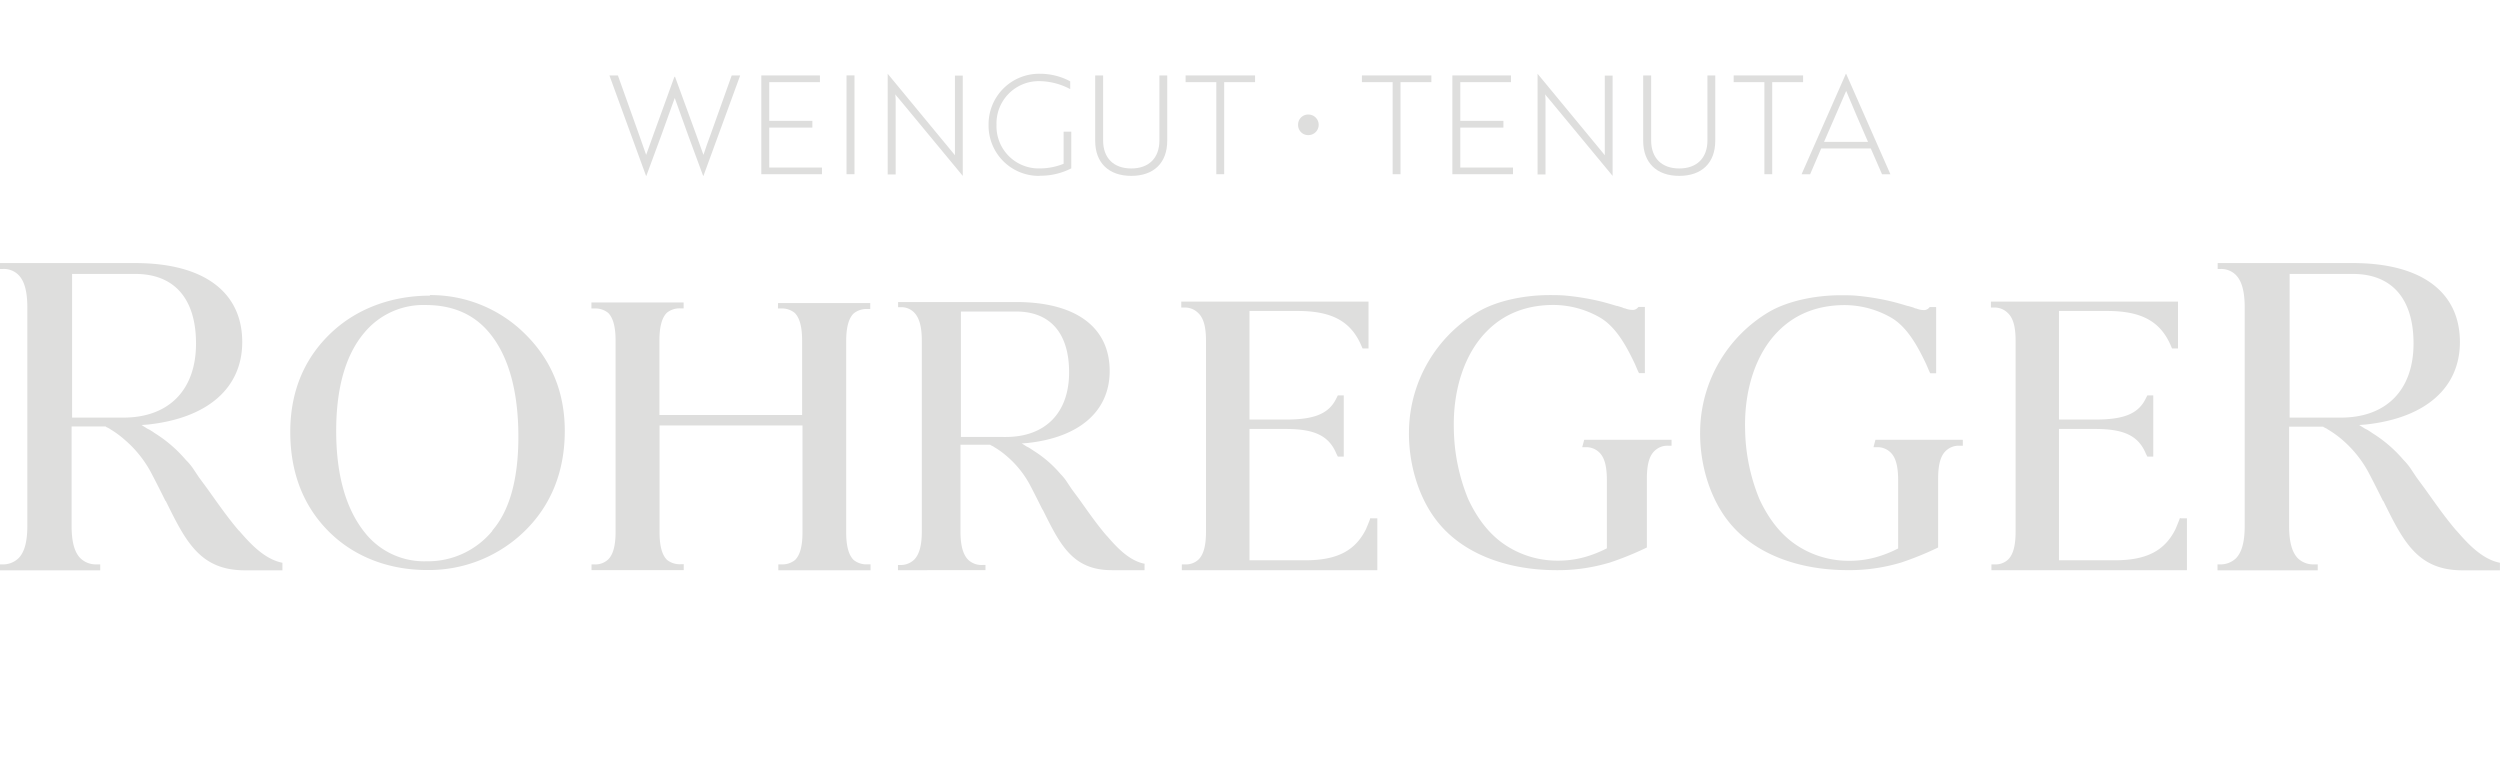 <svg xmlns="http://www.w3.org/2000/svg" viewBox="0 0 677.74 205.43"><defs><style>.a{fill:#dededd;}</style></defs><path class="a" d="M167.51,20.45l5.66,15.85,2,5.69c.63-1.79,1.3-3.61,2-5.58l5.66-15.59H183l5.7,15.59,2,5.58c.59-1.79,1.26-3.72,2-5.69l5.66-15.85h2.3L190.7,47.68h-.08l-4.06-11-3.64-10.12c-1.19,3.35-2.42,6.77-3.64,10.12l-4.06,11h-.08l-9.93-27.23Z"/><polygon class="a" points="206.39 20.45 206.39 47.23 222.83 47.23 222.83 45.42 208.54 45.42 208.54 34.59 220.23 34.59 220.23 32.76 208.54 32.76 208.54 22.27 222.28 22.27 222.28 20.45 206.39 20.45"/><rect class="a" x="229.49" y="20.44" width="2.16" height="26.79"/><path class="a" d="M243.48,26.51a7.11,7.11,0,0,1-.75-.93c0,.45.08,1,.08,1.71v20h-2.16V20h0l17.48,21.17c.27.34.6.71.75.93,0-.41,0-1,0-1.71V20.49H261V47.68h0Z"/><path class="a" d="M281.87,47.68A13.62,13.62,0,0,1,268,33.84,13.68,13.68,0,0,1,281.9,20a17.22,17.22,0,0,1,8.23,2.05v2.11A18.16,18.16,0,0,0,281.9,22a11.46,11.46,0,0,0-11.75,11.83,11.43,11.43,0,0,0,11.72,11.83,17.33,17.33,0,0,0,6.47-1.26V35.7h2.08v9.94a18.26,18.26,0,0,1-8.55,2"/><path class="a" d="M316.43,38.16c0,6-3.65,9.52-9.75,9.52s-9.78-3.53-9.78-9.52V20.45h2.15V38.08c0,4.77,2.87,7.59,7.63,7.59s7.63-2.82,7.63-7.59V20.45h2.12Z"/><polygon class="a" points="321.41 20.45 321.41 22.27 329.74 22.27 329.74 47.23 331.87 47.23 331.87 22.27 340.24 22.27 340.24 20.45 321.41 20.45"/><path class="a" d="M351.91,33.84a2.72,2.72,0,0,1,2.79-2.79,2.79,2.79,0,1,1,0,5.58,2.72,2.72,0,0,1-2.79-2.79"/><polygon class="a" points="369.21 20.45 369.21 22.27 377.54 22.27 377.54 47.23 379.67 47.23 379.67 22.27 388.04 22.27 388.04 20.45 369.21 20.45"/><polygon class="a" points="393.73 20.45 393.73 47.23 410.17 47.23 410.17 45.42 395.88 45.42 395.88 34.59 407.57 34.59 407.57 32.76 395.88 32.76 395.88 22.27 409.62 22.27 409.62 20.45 393.73 20.45"/><path class="a" d="M419.65,26.51a7.89,7.89,0,0,1-.74-.93c0,.45.07,1,.07,1.71v20h-2.15V20h0l17.48,21.17c.26.34.6.71.74.93,0-.41,0-1,0-1.71V20.49h2.12V47.68h0Z"/><path class="a" d="M465,38.16c0,6-3.65,9.52-9.76,9.52s-9.78-3.53-9.78-9.52V20.45h2.16V38.08c0,4.77,2.87,7.59,7.62,7.59s7.64-2.82,7.64-7.59V20.45H465Z"/><polygon class="a" points="469.99 20.45 469.99 22.27 478.32 22.27 478.32 47.23 480.44 47.23 480.44 22.27 488.81 22.27 488.81 20.45 469.99 20.45"/><path class="a" d="M506.41,38.46c-2.05-4.69-4-9.16-5.92-13.81-2,4.65-3.94,9.12-6,13.81Zm-6-18.46h.07l12,27.24h-2.27l-3.05-7H493.72l-3,7H488.4Z"/><path class="a" d="M33.46,113.21c12.32,0,19.68-7.49,19.68-20.08,0-12.18-5.9-18.87-16.47-18.87H19.54v38.95ZM76.56,153v1.61H66.38c-12.18,0-16.06-7.9-21.41-18.74l-.14-.13c-1.33-2.68-2.54-5.09-3.88-7.63a30.77,30.77,0,0,0-7.09-8.84A26.19,26.19,0,0,0,30,116.42l-.4-.27-.81-.39-.13-.14H19.41v26.9c0,4.42.8,7.23,2.4,8.83A6,6,0,0,0,26.23,153h.94v1.61H0V153H.4A6.08,6.08,0,0,0,5,151.35c1.61-1.6,2.41-4.41,2.41-8.83V83.36c0-4.41-.8-7.22-2.41-8.83A5.54,5.54,0,0,0,.8,72.92H0v-1.6H36.67c18.47,0,29,7.76,29,21.41,0,12.45-9.36,20.62-25.56,22.36l-1.74.13,1.47.93.81.41.4.26a6.8,6.8,0,0,1,.8.54,36,36,0,0,1,8.56,7.36A14.71,14.71,0,0,1,52.33,127l1.61,2.41,2.27,3.08c2.68,3.74,5.35,7.62,8.43,11.24l.28.26c2.67,3.08,6.69,7.63,11.64,8.57Z"/><path class="a" d="M634.62,113.21c12.31,0,19.68-7.49,19.68-20.08,0-12.18-5.89-18.87-16.47-18.87H620.71v38.95ZM677.72,153v1.61H667.55c-12.18,0-16.06-7.9-21.41-18.74l-.14-.13c-1.34-2.68-2.54-5.09-3.88-7.63a31.11,31.11,0,0,0-7.09-8.84,26.81,26.81,0,0,0-3.89-2.81l-.4-.27-.8-.39-.14-.14h-9.23v26.9c0,4.42.81,7.23,2.41,8.83A6,6,0,0,0,627.4,153h.93v1.61H601.16V153h.41a6.11,6.11,0,0,0,4.55-1.61c1.6-1.6,2.41-4.41,2.41-8.83V83.36c0-4.41-.81-7.22-2.41-8.83A5.59,5.59,0,0,0,602,72.92h-.8v-1.6h36.67c18.47,0,29,7.76,29,21.41,0,12.45-9.37,20.62-25.57,22.36l-1.74.13,1.48.93.8.41.4.26a8.34,8.34,0,0,1,.81.54,36.24,36.24,0,0,1,8.56,7.36A15.94,15.94,0,0,1,653.5,127c.53.8,1.07,1.6,1.6,2.41l2.27,3.08c2.68,3.74,5.36,7.62,8.44,11.24l.26.26c2.68,3.08,6.7,7.63,11.65,8.57Z"/><path class="a" d="M133.43,143.86c4.69-5.35,7.1-13.92,7.1-25.43,0-12.45-2.68-22-7.9-28.24-4.15-5-9.9-7.5-17.26-7.5a20.75,20.75,0,0,0-16.6,7.5c-5.09,6-7.63,15-7.63,26.63,0,12.05,2.68,21.42,8,27.85a20.46,20.46,0,0,0,16.46,7.49,22.63,22.63,0,0,0,17.93-8.3ZM116.57,80A36.23,36.23,0,0,1,142.4,90.59c7.09,7,10.71,15.8,10.71,26.23,0,10.84-3.62,20-10.71,27a37.19,37.19,0,0,1-26.64,10.71c-10.17,0-19.67-3.48-26.63-10.44s-10.44-16.06-10.44-27c0-11.24,4-20.61,12-27.7,7-6.16,16.19-9.24,25.83-9.24Z"/><path class="a" d="M210.92,82.16h25v1.61h-.81A5.49,5.49,0,0,0,231.4,85c-1.34,1.34-2,3.75-2,7.5v51.79c0,3.75.67,6.16,2,7.5a5.49,5.49,0,0,0,3.74,1.2H236v1.6h-25V153h.8a5.48,5.48,0,0,0,3.75-1.2c1.34-1.34,2-3.75,2-7.5V115.35H178.8v28.91c0,3.75.67,6.16,2,7.5a5.54,5.54,0,0,0,3.75,1.2h.81v1.6h-25V153H161a5.07,5.07,0,0,0,3.88-1.34c1.34-1.34,2-3.75,2-7.49V92.33c0-3.75-.67-6.16-2-7.5a5.5,5.5,0,0,0-3.75-1.2h-.8V82h25v1.6h-.94a5.41,5.41,0,0,0-3.62,1.2c-1.33,1.34-2,3.75-2,7.5v20.21h38.68V92.33c0-3.75-.67-6.16-2-7.5a5.48,5.48,0,0,0-3.75-1.2h-.8Z"/><path class="a" d="M371.79,140.51h1.6v14.06h-53V153h.81a4.94,4.94,0,0,0,3.74-1.34c1.34-1.34,2-3.75,2-7.5V92.33c0-3.75-.67-6.16-2.14-7.5a5.06,5.06,0,0,0-3.75-1.46h-.81V81.76H371V94.47h-1.6l-.14-.27c-2.81-7-8-9.9-17.53-9.9h-13v29.44h9.9c7.76,0,11.64-1.6,13.65-5.75l.4-.8h1.61v16.59h-1.61l-.4-.8c-2-4.82-5.89-6.69-13.65-6.69h-9.9v35.6h15.12c8.57,0,13.52-2.54,16.46-8.43,0,0,.81-1.88,1.2-3Z"/><path class="a" d="M429.47,119.23h23.68v1.61h-.8a4.91,4.91,0,0,0-3.74,1.34c-1.48,1.33-2.15,3.74-2.15,7.62v18.61l-.26.14a85.09,85.09,0,0,1-9.91,4l-1.48.4A48.16,48.16,0,0,1,422,154.57c-13.65,0-25.56-4.56-32.39-13.25-5.08-6.43-7.9-15.8-7.63-25a38.11,38.11,0,0,1,18.61-31.72C405.51,81.62,413,80,420.09,80c1.35,0,2.82,0,4.29.13a68.49,68.49,0,0,1,9.1,1.47c1.74.41,3.48.94,4.82,1.34h.13l1.34.4a2,2,0,0,0,.8.27,5.26,5.26,0,0,0,1.88.4,1.79,1.79,0,0,0,1.6-.67l.14-.13h1.73v17.94h-1.6l-.13-.27c-.27-.54-.54-1.21-.94-2.14-2.28-4.83-5.08-10-9.37-12.58a25.56,25.56,0,0,0-12.72-3.49c-7.36,0-13.51,2.41-18.19,7.23-5.9,6-9.11,15.66-8.84,26.37a51.81,51.81,0,0,0,3.88,19c2.68,5.76,6.16,10,10.44,12.72a25.51,25.51,0,0,0,13.79,4,26.78,26.78,0,0,0,7.23-.93,31.65,31.65,0,0,0,5.88-2.28l.27-.13V130.21c0-3.88-.67-6.29-2.14-7.63a5,5,0,0,0-3.75-1.34h-.8Z"/><path class="a" d="M508.42,119.23h23.69v1.61h-.8a5,5,0,0,0-3.75,1.34c-1.47,1.33-2.14,3.74-2.14,7.62v18.61l-.26.14a85.09,85.09,0,0,1-9.91,4l-1.47.4a48.29,48.29,0,0,1-12.85,1.61c-13.65,0-25.56-4.56-32.39-13.25-5.08-6.43-7.9-15.8-7.63-25a38.11,38.11,0,0,1,18.61-31.72c5-2.95,12.44-4.55,19.53-4.55,1.34,0,2.82,0,4.29.13a68.49,68.49,0,0,1,9.1,1.47c1.74.41,3.48.94,4.82,1.34h.13l1.34.4a2,2,0,0,0,.8.27,5.21,5.21,0,0,0,1.88.4,1.79,1.79,0,0,0,1.6-.67l.13-.13h1.74v17.94h-1.6l-.14-.27c-.26-.54-.53-1.21-.93-2.14-2.28-4.83-5.09-10-9.37-12.58a25.56,25.56,0,0,0-12.72-3.49c-7.36,0-13.51,2.41-18.2,7.23-5.89,6-9.09,15.66-8.83,26.37a51.61,51.61,0,0,0,3.88,19c2.68,5.76,6.16,10,10.44,12.72a25.51,25.51,0,0,0,13.79,4,26.65,26.65,0,0,0,7.22-.93,31.47,31.47,0,0,0,5.89-2.28l.27-.13V130.21c0-3.88-.67-6.29-2.14-7.63a5,5,0,0,0-3.75-1.34h-.8Z"/><path class="a" d="M591.27,140.51h1.6v14.06h-53V153h.81a4.94,4.94,0,0,0,3.74-1.34c1.34-1.34,2-3.75,2-7.5V92.33c0-3.75-.67-6.16-2.14-7.5a5.06,5.06,0,0,0-3.75-1.46h-.8V81.76h50.72V94.47h-1.6l-.14-.27c-2.81-7-8-9.9-17.53-9.9h-13v29.44h9.9c7.77,0,11.65-1.6,13.65-5.75l.4-.8h1.61v16.59h-1.61l-.4-.8c-2-4.82-5.88-6.69-13.65-6.69h-9.9v35.6h15.12c8.57,0,13.52-2.54,16.46-8.43,0,0,.81-1.88,1.2-3Z"/><path class="a" d="M272.65,118.46c10.76,0,17.18-6.55,17.18-17.53,0-10.64-5.14-16.48-14.38-16.48H260.5v34Zm37.63,34.7v1.41H301.4c-10.63,0-14-6.89-18.7-16.36l-.12-.12c-1.16-2.34-2.22-4.44-3.38-6.66a27,27,0,0,0-6.2-7.71,23.28,23.28,0,0,0-3.38-2.46l-.35-.23-.71-.35-.12-.12h-8.06v23.49c0,3.86.7,6.31,2.1,7.71a5.22,5.22,0,0,0,3.86,1.4h.82v1.41H243.44v-1.41h.35a5.3,5.3,0,0,0,4-1.4c1.41-1.4,2.11-3.85,2.11-7.71V92.4c0-3.86-.7-6.31-2.11-7.71a4.83,4.83,0,0,0-3.62-1.41h-.7v-1.4h32c16.13,0,25.36,6.78,25.36,18.7,0,10.87-8.17,18-22.31,19.52l-1.52.11,1.28.82.7.35.35.23c.35.24.59.36.7.47a31.62,31.62,0,0,1,7.48,6.43,13.07,13.07,0,0,1,1.64,2c.46.71.94,1.41,1.4,2.11l2,2.69c2.33,3.27,4.67,6.66,7.36,9.81l.23.23c2.34,2.7,5.85,6.67,10.17,7.48Z"/></svg>